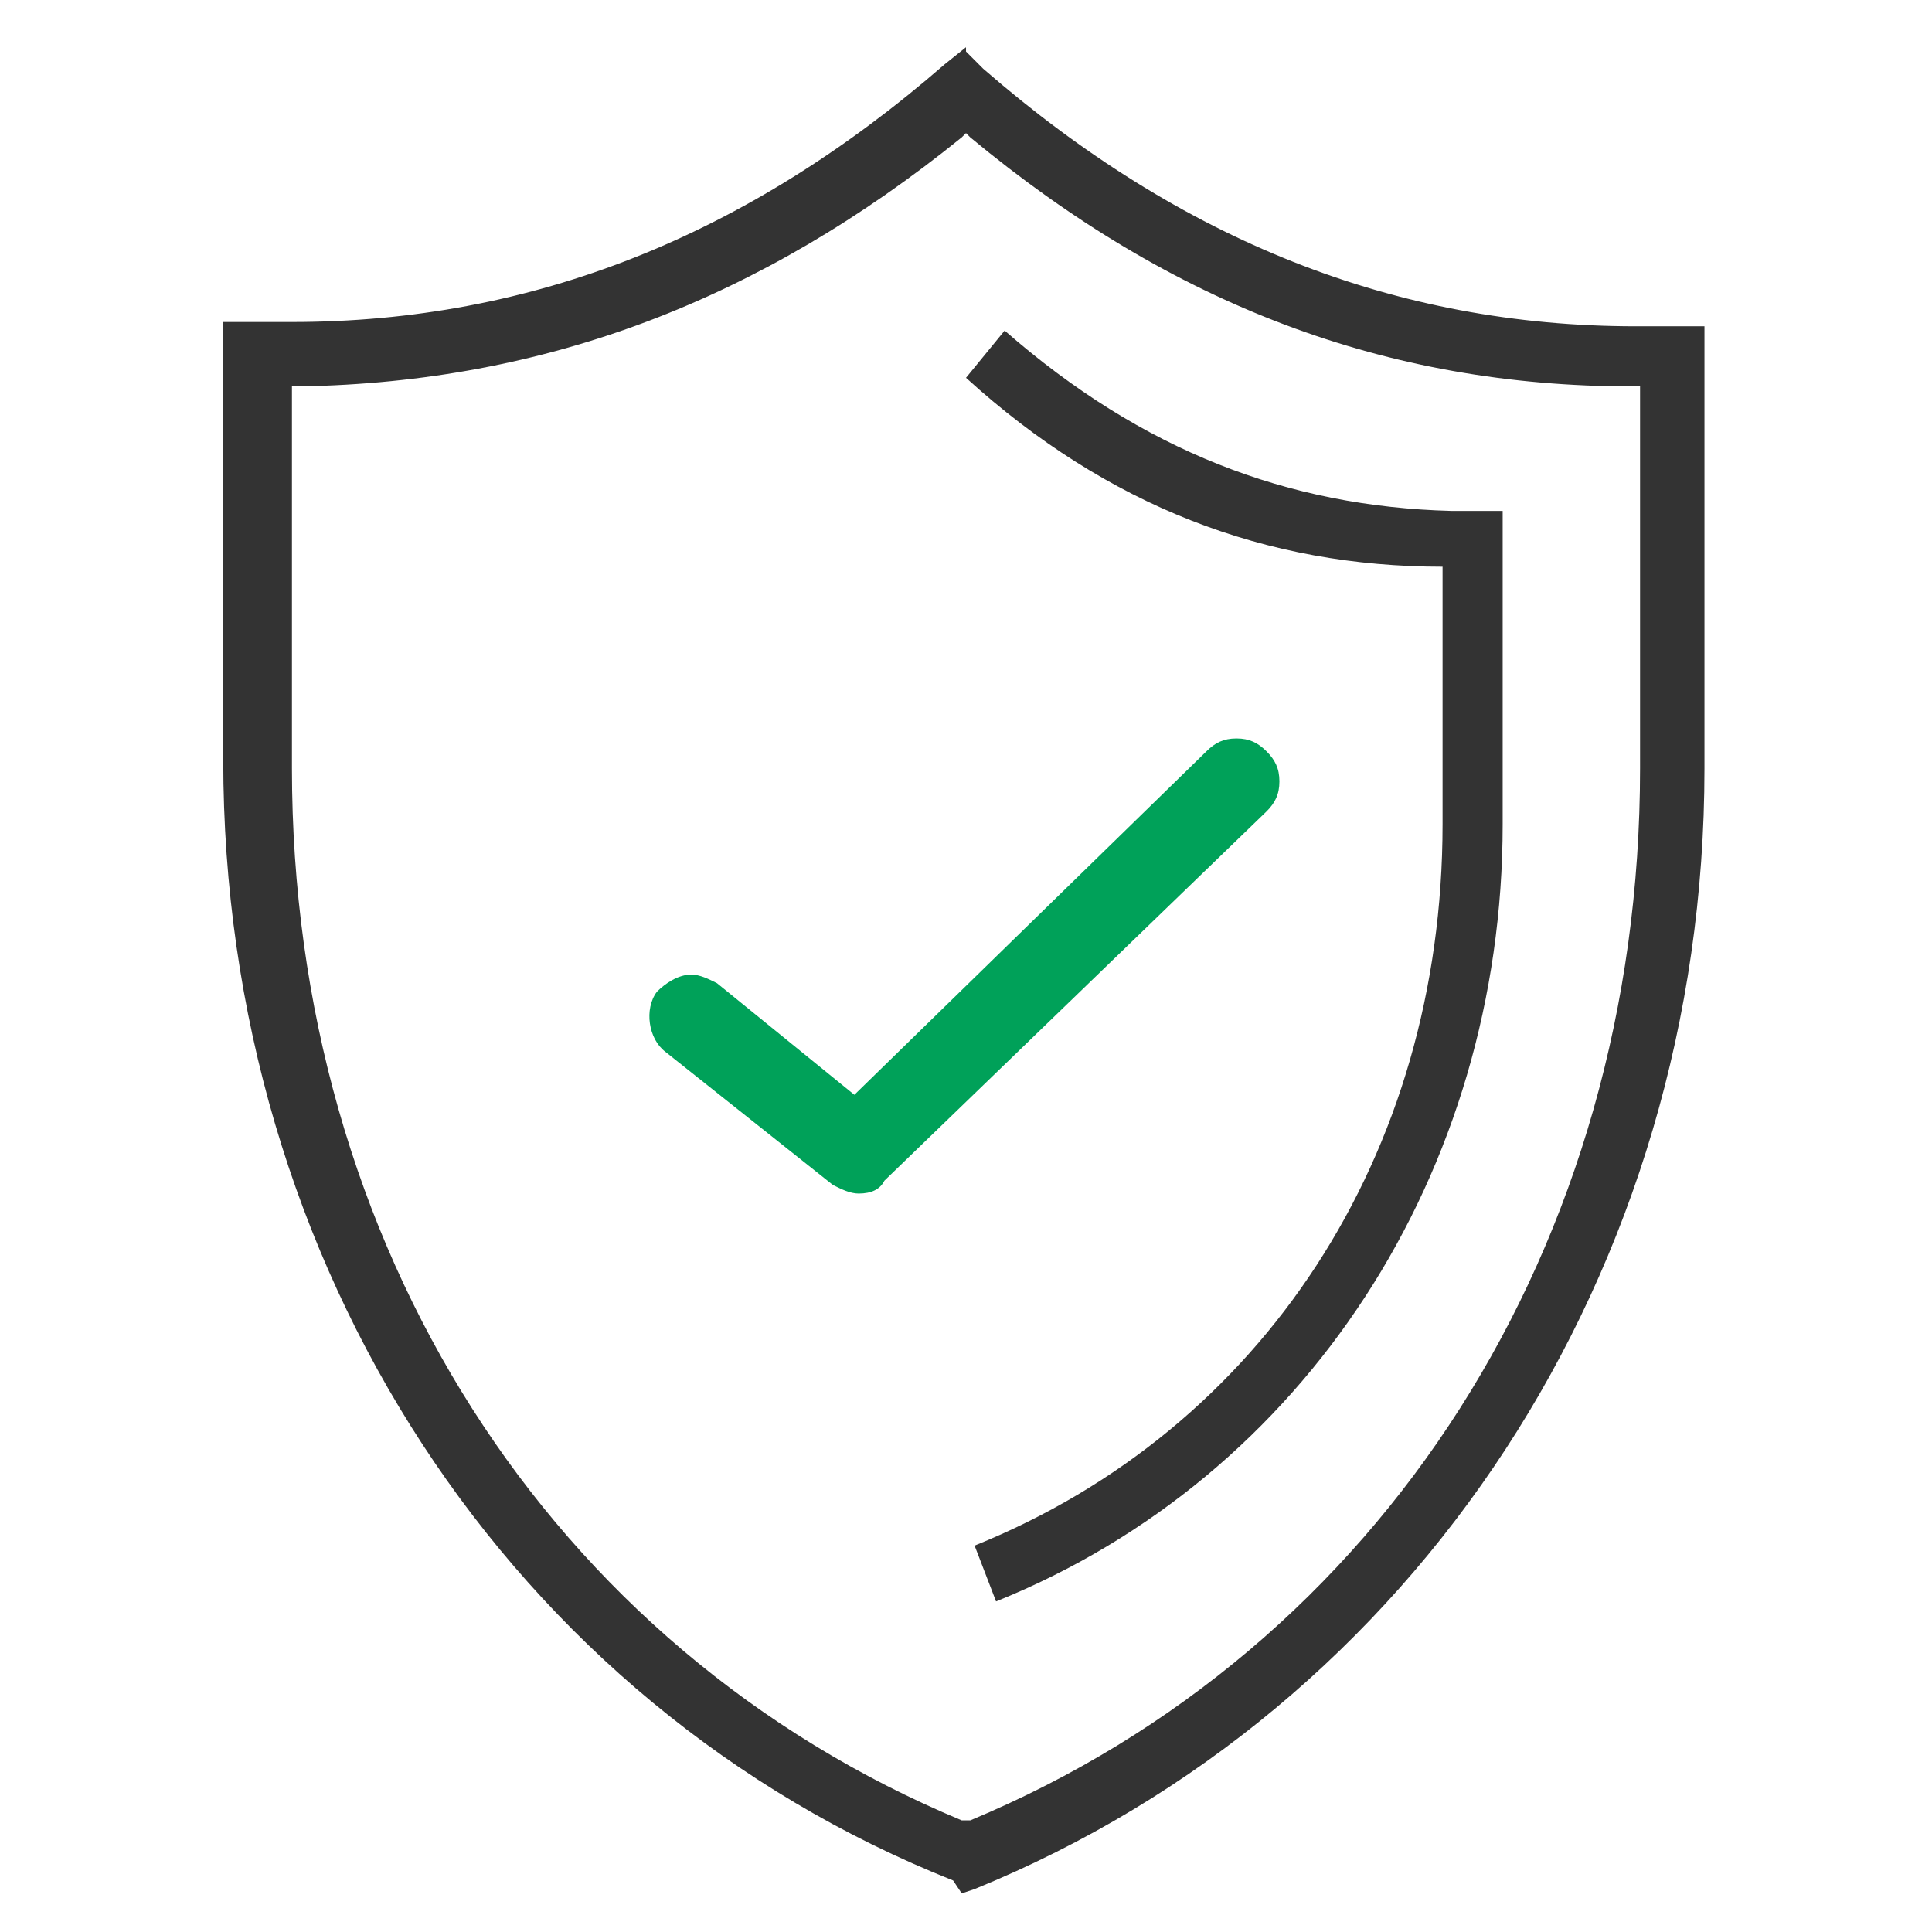 <?xml version="1.0" encoding="utf-8"?>
<!-- Generator: Adobe Illustrator 27.5.0, SVG Export Plug-In . SVG Version: 6.00 Build 0)  -->
<svg version="1.1" id="Layer_1" xmlns="http://www.w3.org/2000/svg" xmlns:xlink="http://www.w3.org/1999/xlink" x="0px" y="0px"
	 width="45px" height="45px" viewBox="0 0 45 45" style="enable-background:new 0 0 45 45;" xml:space="preserve">
<style type="text/css">
	.st0{fill:#00A058;}
	.st1{fill:#333333;}
	.st2{fill:#00A159;}
	.st3{fill:#00A25A;}
</style>
<g>
	<path class="st1" d="M23.4,7.7l-0.9,1.1c3.3,3,7,4.4,11.1,4.4v6c0,7.7-4.2,14.1-10.9,16.8l0.5,1.3c7.2-2.9,11.8-10,11.8-18.1v-7.3
		h-1.2C30,11.8,26.6,10.5,23.4,7.7z"/>
	<g>
		<path class="st1" d="M22.2,43.8c-10.3-4.1-17-14.3-17-26.1V7.5h1.6c5.6,0,10.6-2,15.2-6l0.5-0.4v0.1l0.4,0.4c4.6,4,9.6,6,15.2,6
			h1.6v10.3c0,11.7-6.7,21.9-17,26.1l-0.3,0.1L22.2,43.8z M22.4,3.2C17.7,7,12.7,8.9,7,9L6.8,9v8.9c0,11.1,6,20.5,15.6,24.5l0.1,0
			l0.1,0c9.6-4,15.6-13.4,15.6-24.5V9L38,9c-5.7,0-10.7-1.9-15.4-5.8l-0.1-0.1L22.4,3.2z"/>
		<g>
			<path class="st2" d="M20,27.8c-0.2,0-0.4-0.1-0.6-0.2l-3.9-3.1c-0.4-0.3-0.5-1-0.2-1.4c0.2-0.2,0.5-0.4,0.8-0.4
				c0.2,0,0.4,0.1,0.6,0.2l3.2,2.6l8.2-8c0.2-0.2,0.4-0.3,0.7-0.3c0.3,0,0.5,0.1,0.7,0.3c0.2,0.2,0.3,0.4,0.3,0.7
				c0,0.3-0.1,0.5-0.3,0.7l-8.9,8.6C20.5,27.7,20.3,27.8,20,27.8z"/>
		</g>
	</g>
</g>
</svg>

